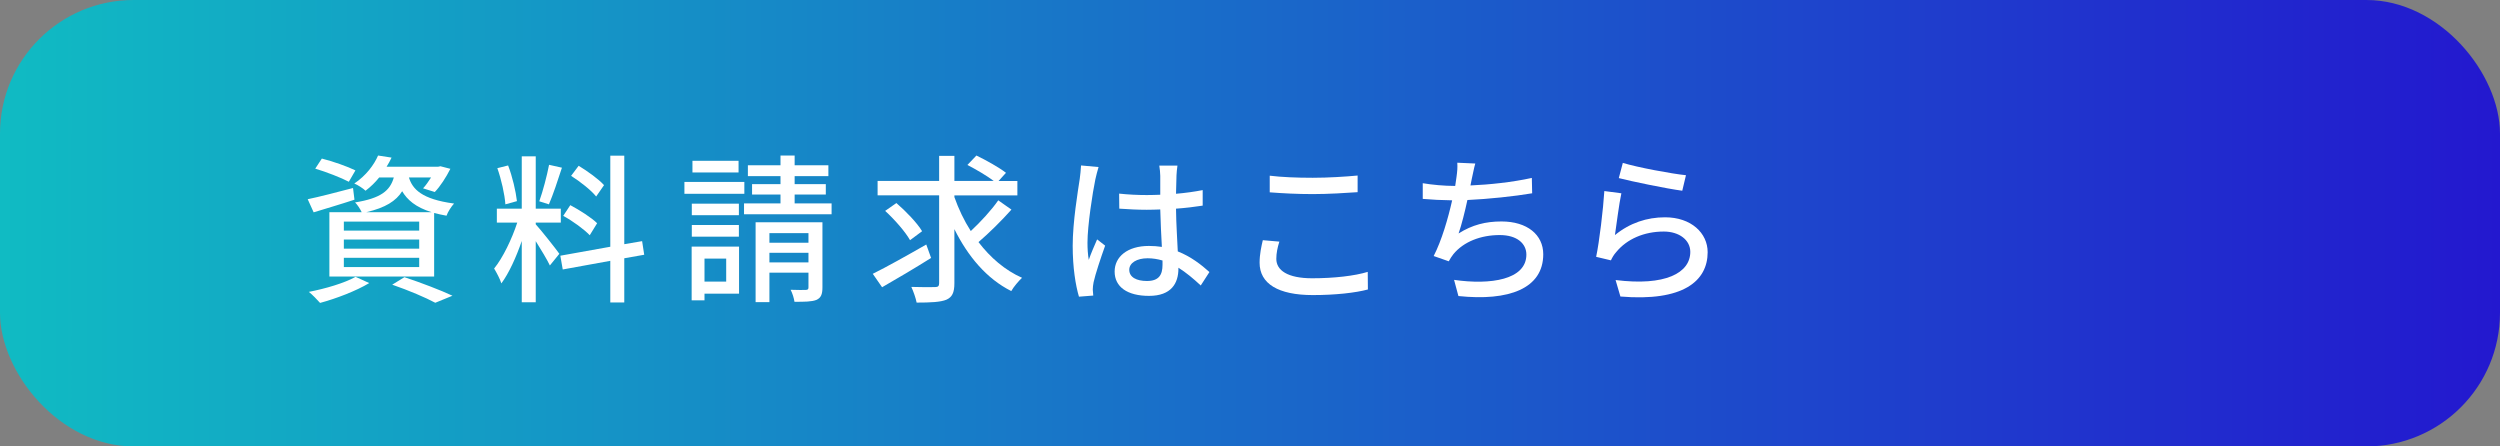<?xml version="1.0" encoding="UTF-8"?><svg xmlns="http://www.w3.org/2000/svg" xmlns:xlink="http://www.w3.org/1999/xlink" viewBox="0 0 448 80"><rect x="0" y="0" width="448" height="80" fill="#808080" stroke="none"/><defs><style>.e{fill:url(#d);}.f{fill:#fff;}</style><linearGradient id="d" x1="0" y1="40" x2="448" y2="40" gradientTransform="matrix(1, 0, 0, 1, 0, 0)" gradientUnits="userSpaceOnUse"><stop offset=".001" stop-color="#10bbc3"/><stop offset="1" stop-color="#2318cf"/></linearGradient></defs><g id="a"/><g id="b"><g id="c"><rect width="448" height="80" rx="23.952" ry="23.952" style="fill:url(#d);"/><g><path d="M63.519,35.785c-2.505,.832-5.183,1.606-7.313,2.266l-1.065-2.352c2.102-.43,5.154-1.233,8.12-2.008l.259,2.093Zm2.649,14.942c-2.333,1.405-5.932,2.782-8.811,3.556-.46-.516-1.411-1.52-2.016-1.979,2.966-.573,6.392-1.577,8.379-2.695l2.448,1.119Zm-3.657-18.154c-1.354-.717-4.002-1.749-6.018-2.352l1.181-1.806c1.958,.487,4.636,1.434,6.018,2.122l-1.18,2.036Zm5.442-.774c-.691,.86-1.498,1.663-2.448,2.38-.489-.459-1.382-1.032-2.016-1.291,2.131-1.434,3.542-3.355,4.262-5.018l2.418,.373c-.259,.545-.547,1.089-.893,1.635h9.243l.403-.087,1.785,.459c-.749,1.491-1.814,3.154-2.793,4.158l-2.102-.659c.49-.516,.979-1.233,1.44-1.95h-3.974c.633,2.065,2.246,3.9,8.091,4.675-.489,.516-1.123,1.52-1.353,2.18-.807-.144-1.555-.316-2.217-.487v11.385h-18.773v-11.529h5.788c-.259-.574-.777-1.348-1.181-1.749,4.636-.746,6.277-2.122,6.939-4.474h-2.62Zm7.169,7.916h-13.504v1.606h13.504v-1.606Zm0,3.212h-13.504v1.635h13.504v-1.635Zm0,3.269h-13.504v1.663h13.504v-1.663Zm2.217-8.173c-2.879-.889-4.376-2.237-5.269-3.756-1.094,1.749-2.995,2.954-6.421,3.756h11.69Zm-4.866,11.644c3.081,1.032,6.536,2.351,8.609,3.327l-3.081,1.262c-1.699-.917-4.722-2.208-7.717-3.241l2.188-1.347Z" style="fill:#fff;"/><path d="M96.005,40.202c.864,.917,3.628,4.416,4.232,5.277l-1.699,2.093c-.489-1.032-1.583-2.839-2.534-4.359v10.955h-2.505v-10.984c-.979,2.868-2.304,5.793-3.657,7.6-.23-.774-.864-1.95-1.296-2.667,1.555-1.893,3.196-5.306,4.146-8.231h-3.657v-2.496h4.463v-9.378h2.505v9.378h4.492v2.496h-4.492v.315Zm-5.442-3.585c-.115-1.749-.72-4.445-1.44-6.481l1.929-.487c.777,2.008,1.382,4.645,1.584,6.395l-2.073,.573Zm10.135-6.567c-.72,2.237-1.612,4.904-2.333,6.567l-1.728-.545c.634-1.749,1.382-4.588,1.756-6.538l2.304,.516Zm11.172,16.233v7.915h-2.505v-7.457l-8.522,1.548-.432-2.466,8.955-1.606V27.899h2.505v15.859l3.196-.545,.375,2.438-3.57,.631Zm-6.191-4.13c-1.007-1.061-3.052-2.552-4.75-3.47l1.267-1.921c1.67,.889,3.801,2.237,4.809,3.24l-1.325,2.152Zm1.152-6.94c-.893-1.119-2.851-2.667-4.492-3.7l1.354-1.806c1.612,.975,3.599,2.408,4.549,3.47l-1.411,2.037Z" style="fill:#fff;"/><path d="M133.387,34.724h-10.74v-2.121h10.74v2.121Zm-.95,17.896h-6.19v1.204h-2.304v-9.636h8.494v8.432Zm-.029-14.053h-8.437v-2.065h8.437v2.065Zm-8.437,1.75h8.437v2.093h-8.437v-2.093Zm8.379-9.407h-8.264v-2.093h8.264v2.093Zm-6.104,15.429v4.129h3.887v-4.129h-3.887Zm22.775-9.895v1.95h-15.692v-1.95h6.536v-1.577h-5.096v-1.865h5.096v-1.434h-5.845v-1.95h5.845v-1.749h2.534v1.749h6.047v1.95h-6.047v1.434h5.586v1.865h-5.586v1.577h6.623Zm-1.641,15.085c0,1.205-.259,1.835-1.065,2.209-.864,.343-2.131,.343-3.945,.343-.086-.63-.374-1.548-.691-2.151,1.181,.057,2.361,.028,2.707,.028,.375-.028,.49-.114,.49-.458v-2.639h-6.997v5.277h-2.476v-14.31h11.978v11.7Zm-9.502-9.75v1.721h6.997v-1.721h-6.997Zm6.997,5.248v-1.721h-6.997v1.721h6.997Z" style="fill:#fff;"/><path d="M166.853,46.225c-2.966,1.864-6.277,3.814-8.782,5.248l-1.67-2.408c2.447-1.205,6.133-3.27,9.588-5.249l.864,2.409Zm14.396-8.662c-1.785,2.008-4.06,4.245-5.903,5.822,2.131,2.782,4.751,5.047,7.803,6.395-.605,.573-1.498,1.606-1.929,2.38-4.405-2.208-7.774-6.223-10.193-11.099v9.694c0,1.692-.403,2.495-1.439,2.954-1.037,.43-2.822,.516-5.327,.516-.144-.774-.576-2.008-.95-2.811,1.843,.057,3.686,.057,4.262,.029,.518,0,.72-.172,.72-.689v-15.745h-11.028v-2.58h11.028v-4.503h2.735v4.503h7.054c-1.209-.918-3.167-2.065-4.722-2.868l1.613-1.691c1.728,.832,4.088,2.151,5.298,3.097l-1.325,1.463h3.369v2.58h-11.287v.316c.749,2.121,1.728,4.186,2.937,6.079,1.728-1.606,3.714-3.756,4.923-5.506l2.361,1.663Zm-18.168,5.478c-.835-1.491-2.764-3.7-4.463-5.249l2.016-1.406c1.699,1.463,3.743,3.585,4.607,5.048l-2.159,1.606Z" style="fill:#fff;"/><path d="M196.287,32.144c-.489,2.323-1.411,8.288-1.411,11.357,0,1.032,.058,2.008,.23,3.068,.403-1.175,1.036-2.61,1.497-3.671l1.439,1.119c-.777,2.18-1.756,5.106-2.073,6.567-.086,.402-.144,.976-.144,1.32,.029,.286,.058,.717,.086,1.06l-2.563,.201c-.604-2.037-1.123-5.219-1.123-9.12,0-4.245,.921-9.722,1.267-12.016,.086-.717,.202-1.635,.23-2.38l3.139,.286c-.173,.516-.461,1.692-.576,2.209Zm14.541-.689c-.028,.717-.057,1.95-.086,3.269,1.699-.143,3.311-.373,4.779-.659v2.782c-1.497,.23-3.109,.43-4.779,.545,.029,2.868,.23,5.449,.316,7.658,2.39,.946,4.233,2.408,5.672,3.699l-1.555,2.409c-1.354-1.262-2.678-2.352-4.002-3.184v.144c0,2.638-1.267,4.903-5.269,4.903-3.887,0-6.162-1.606-6.162-4.359,0-2.639,2.274-4.589,6.133-4.589,.806,0,1.583,.057,2.332,.172-.115-2.008-.23-4.473-.288-6.71-.806,.028-1.613,.057-2.419,.057-1.67,0-3.253-.087-4.923-.201l-.029-2.695c1.641,.172,3.253,.258,4.981,.258,.806,0,1.584-.028,2.39-.057v-3.384c0-.487-.086-1.291-.173-1.835h3.253c-.086,.574-.144,1.204-.173,1.778Zm-5.298,18.899c2.131,0,2.793-1.089,2.793-2.897v-.774c-.864-.258-1.756-.401-2.678-.401-1.929,0-3.282,.832-3.282,2.064,0,1.348,1.324,2.008,3.167,2.008Z" style="fill:#fff;"/><path d="M228.716,46.397c0,2.036,2.015,3.47,6.421,3.47,3.944,0,7.63-.43,9.962-1.147l.029,3.154c-2.246,.602-5.816,1.004-9.876,1.004-6.191,0-9.531-2.036-9.531-5.793,0-1.548,.317-2.925,.576-4.043l2.966,.258c-.346,1.09-.547,2.094-.547,3.098Zm6.536-14.54c2.793,0,5.902-.2,8.033-.402v2.983c-1.987,.143-5.327,.343-8.005,.343-2.937,0-5.442-.143-7.745-.315v-2.982c2.102,.258,4.78,.373,7.717,.373Z" style="fill:#fff;"/><path d="M263.765,31.942c-.058,.374-.144,.803-.259,1.291,3.369-.143,7.486-.574,10.999-1.348l.058,2.754c-3.225,.545-7.832,1.032-11.604,1.204-.461,2.122-1.037,4.445-1.583,5.995,2.447-1.549,4.866-2.152,7.688-2.152,4.607,0,7.486,2.38,7.486,5.879,0,6.167-6.19,8.432-15.203,7.486l-.778-2.897c6.536,.946,12.957-.029,12.957-4.532,0-1.95-1.641-3.499-4.779-3.499-3.369,0-6.45,1.176-8.292,3.413-.317,.402-.576,.803-.835,1.291l-2.707-.946c1.44-2.782,2.592-6.769,3.312-9.981-1.9-.028-3.686-.115-5.269-.258v-2.811c1.641,.287,3.916,.488,5.672,.488h.144c.086-.603,.173-1.148,.23-1.578,.144-1.032,.202-1.75,.144-2.581l3.225,.144c-.259,.86-.403,1.806-.604,2.638Z" style="fill:#fff;"/><path d="M289.398,42.123c2.678-2.179,5.73-3.183,8.983-3.183,4.693,0,7.63,2.839,7.63,6.251,0,5.162-4.376,8.89-15.635,7.944l-.864-2.954c8.897,1.119,13.389-1.262,13.389-5.047,0-2.122-1.986-3.642-4.75-3.642-3.542,0-6.594,1.347-8.494,3.642-.49,.545-.749,1.033-.979,1.52l-2.649-.631c.576-2.695,1.267-8.546,1.468-11.787l3.052,.402c-.403,1.806-.893,5.736-1.152,7.485Zm12.727-10.726l-.662,2.782c-2.822-.373-9.156-1.691-11.374-2.265l.72-2.724c2.591,.802,8.782,1.95,11.315,2.208Z" style="fill:#fff;"/></g></g></g></svg>